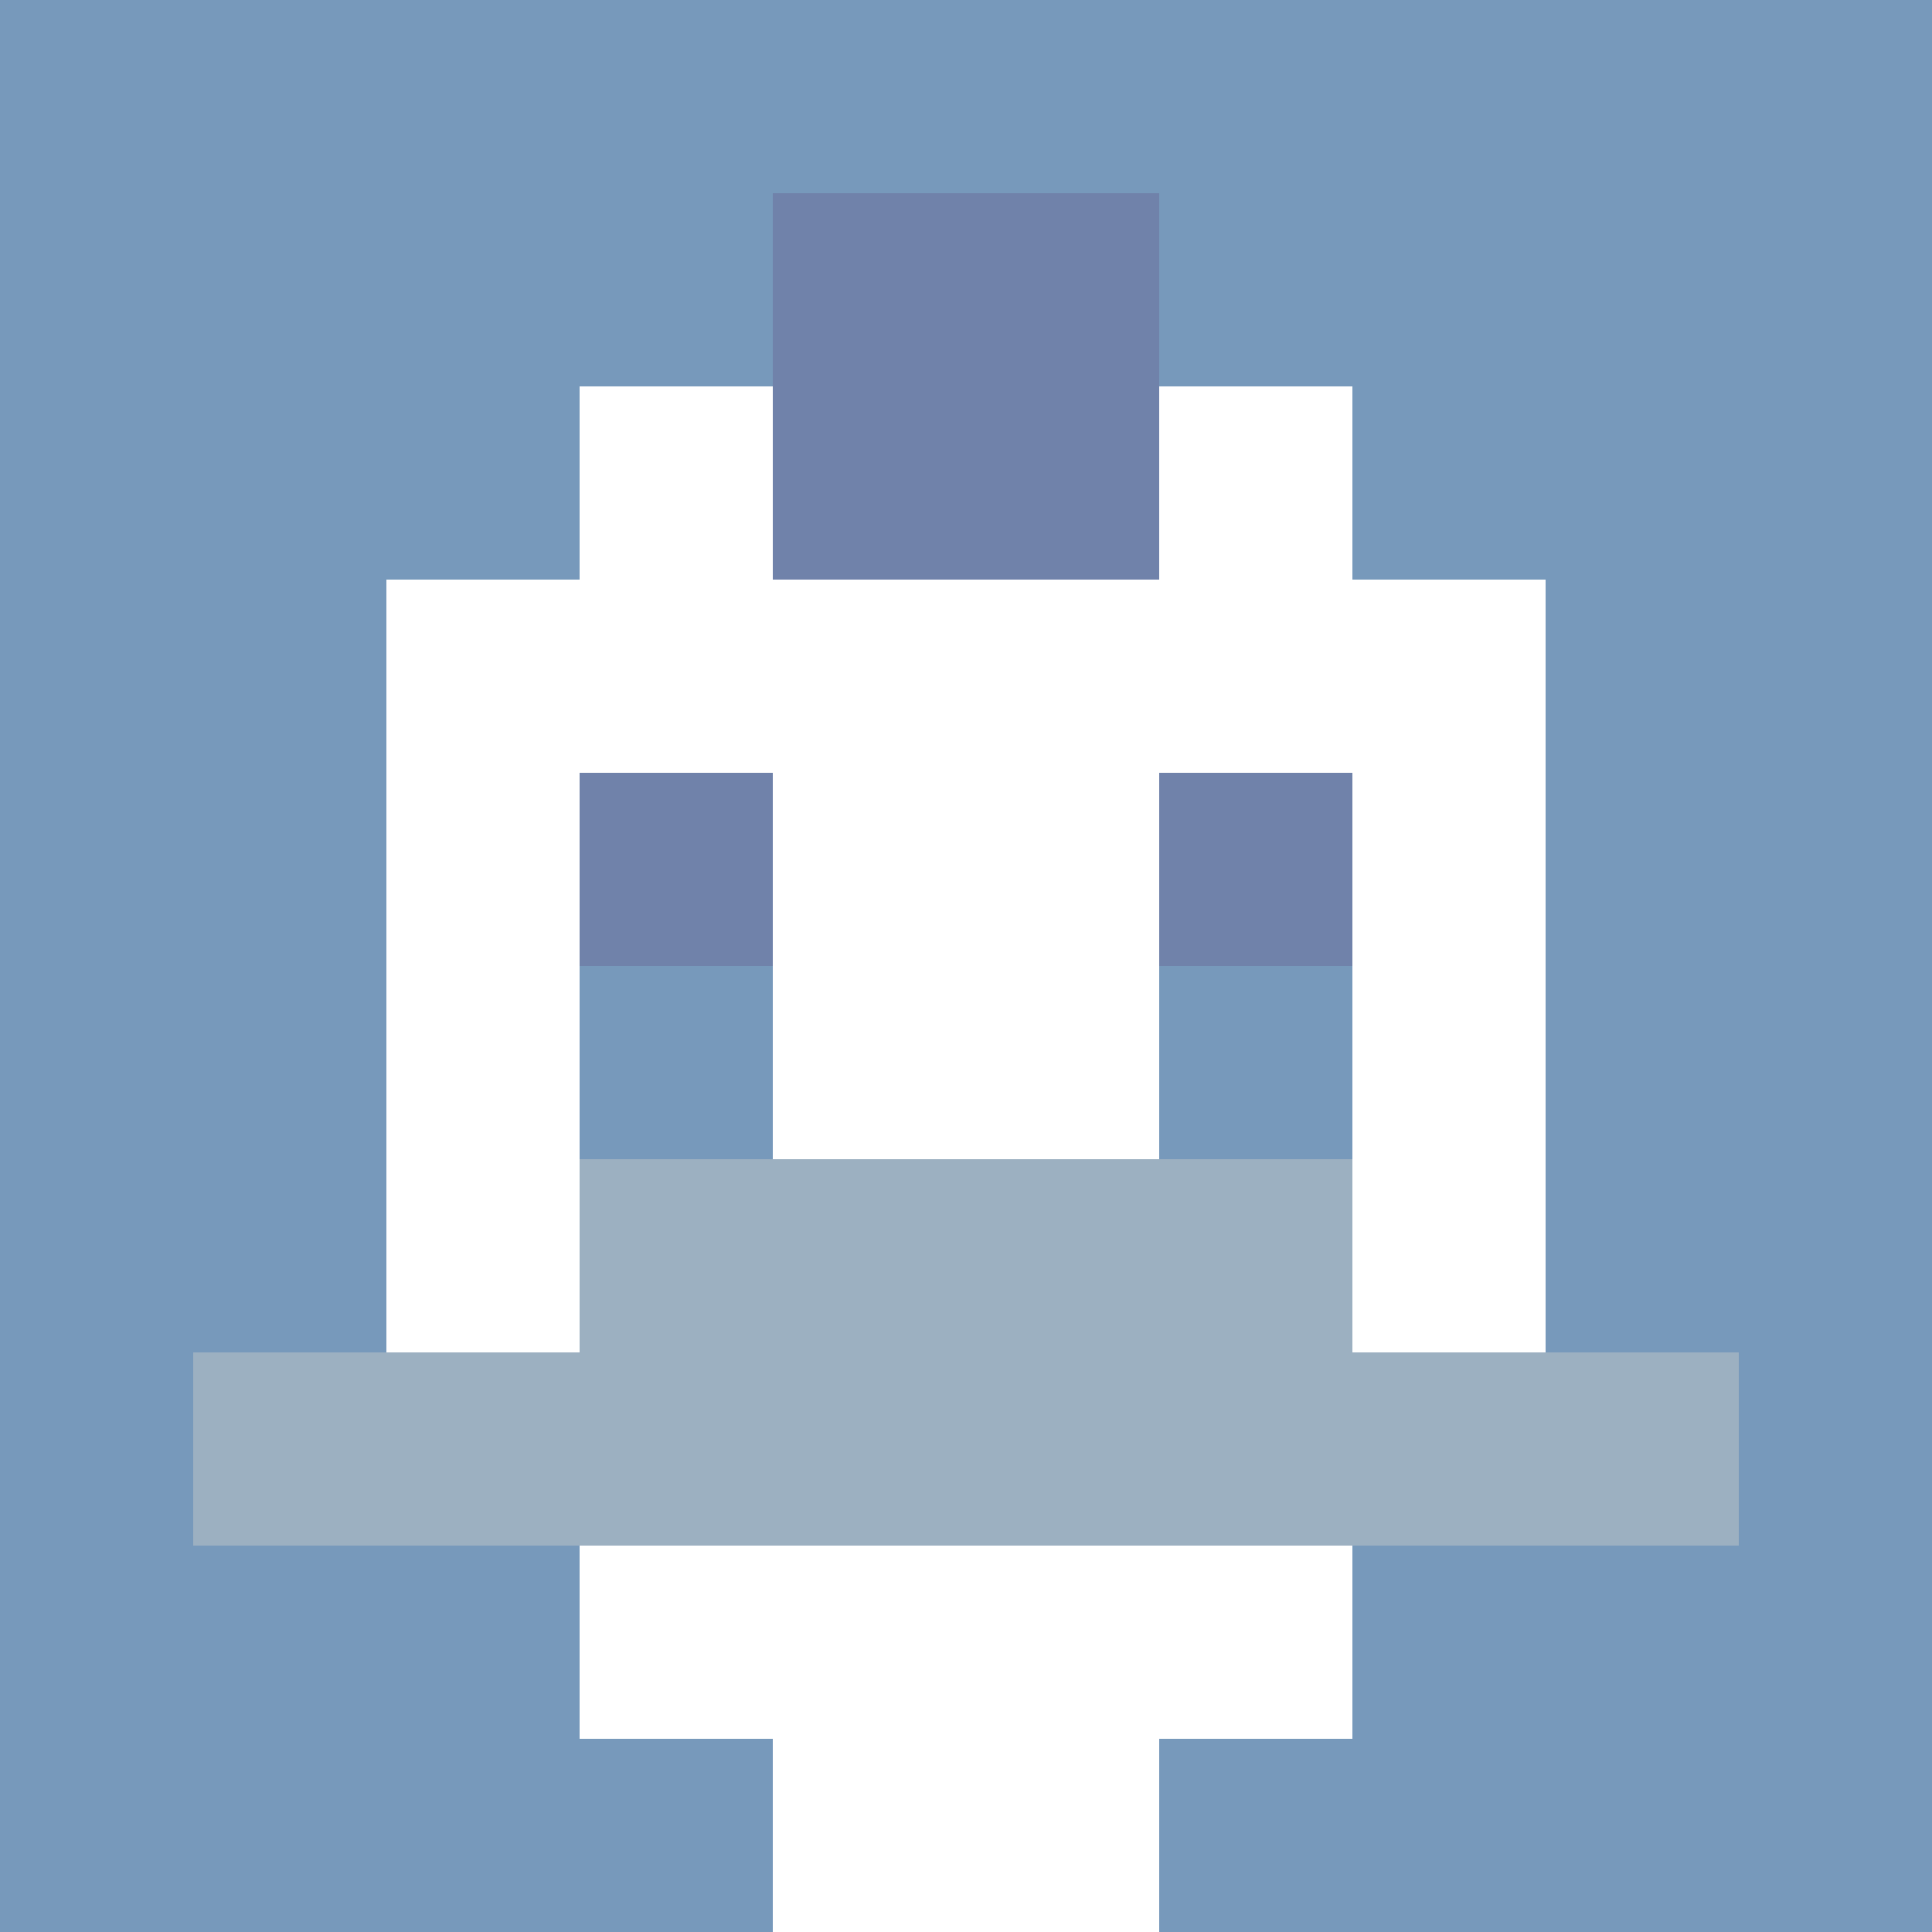 <svg xmlns="http://www.w3.org/2000/svg" version="1.1" width="600" height="600" viewBox="0 0 123 123">
  <title>'goose-pfp-punk' by Dmitri Cherniak</title>
  <desc>The Goose Is Loose (Blue Edition)</desc>
  <rect width="100%" height="100%" fill="#060404"></rect>
  <g>
    <g id="0-0">
      <rect x="0" y="0" height="123" width="123" fill="#7799BB"></rect>
      <g>
        <rect id="0-0-3-2-4-7" x="36.9" y="24.6" width="49.2" height="86.1" fill="#FFFFFF"></rect>
        <rect id="0-0-2-3-6-5" x="24.6" y="36.9" width="73.8" height="61.5" fill="#FFFFFF"></rect>
        <rect id="0-0-4-8-2-2" x="49.2" y="98.4" width="24.6" height="24.6" fill="#FFFFFF"></rect>
        <rect id="0-0-1-7-8-1" x="12.3" y="86.1" width="98.4" height="12.3" fill="#9CB0C1"></rect>
        <rect id="0-0-3-6-4-2" x="36.9" y="73.8" width="49.2" height="24.6" fill="#9CB0C1"></rect>
        <rect id="0-0-3-4-1-1" x="36.9" y="49.2" width="12.3" height="12.3" fill="#7082AA"></rect>
        <rect id="0-0-6-4-1-1" x="73.8" y="49.2" width="12.3" height="12.3" fill="#7082AA"></rect>
        <rect id="0-0-3-5-1-1" x="36.9" y="61.5" width="12.3" height="12.3" fill="#7799BB"></rect>
        <rect id="0-0-6-5-1-1" x="73.8" y="61.5" width="12.3" height="12.3" fill="#7799BB"></rect>
        <rect id="0-0-4-1-2-2" x="49.2" y="12.3" width="24.6" height="24.6" fill="#7082AA"></rect>
      </g>
    </g>
  </g>
</svg>